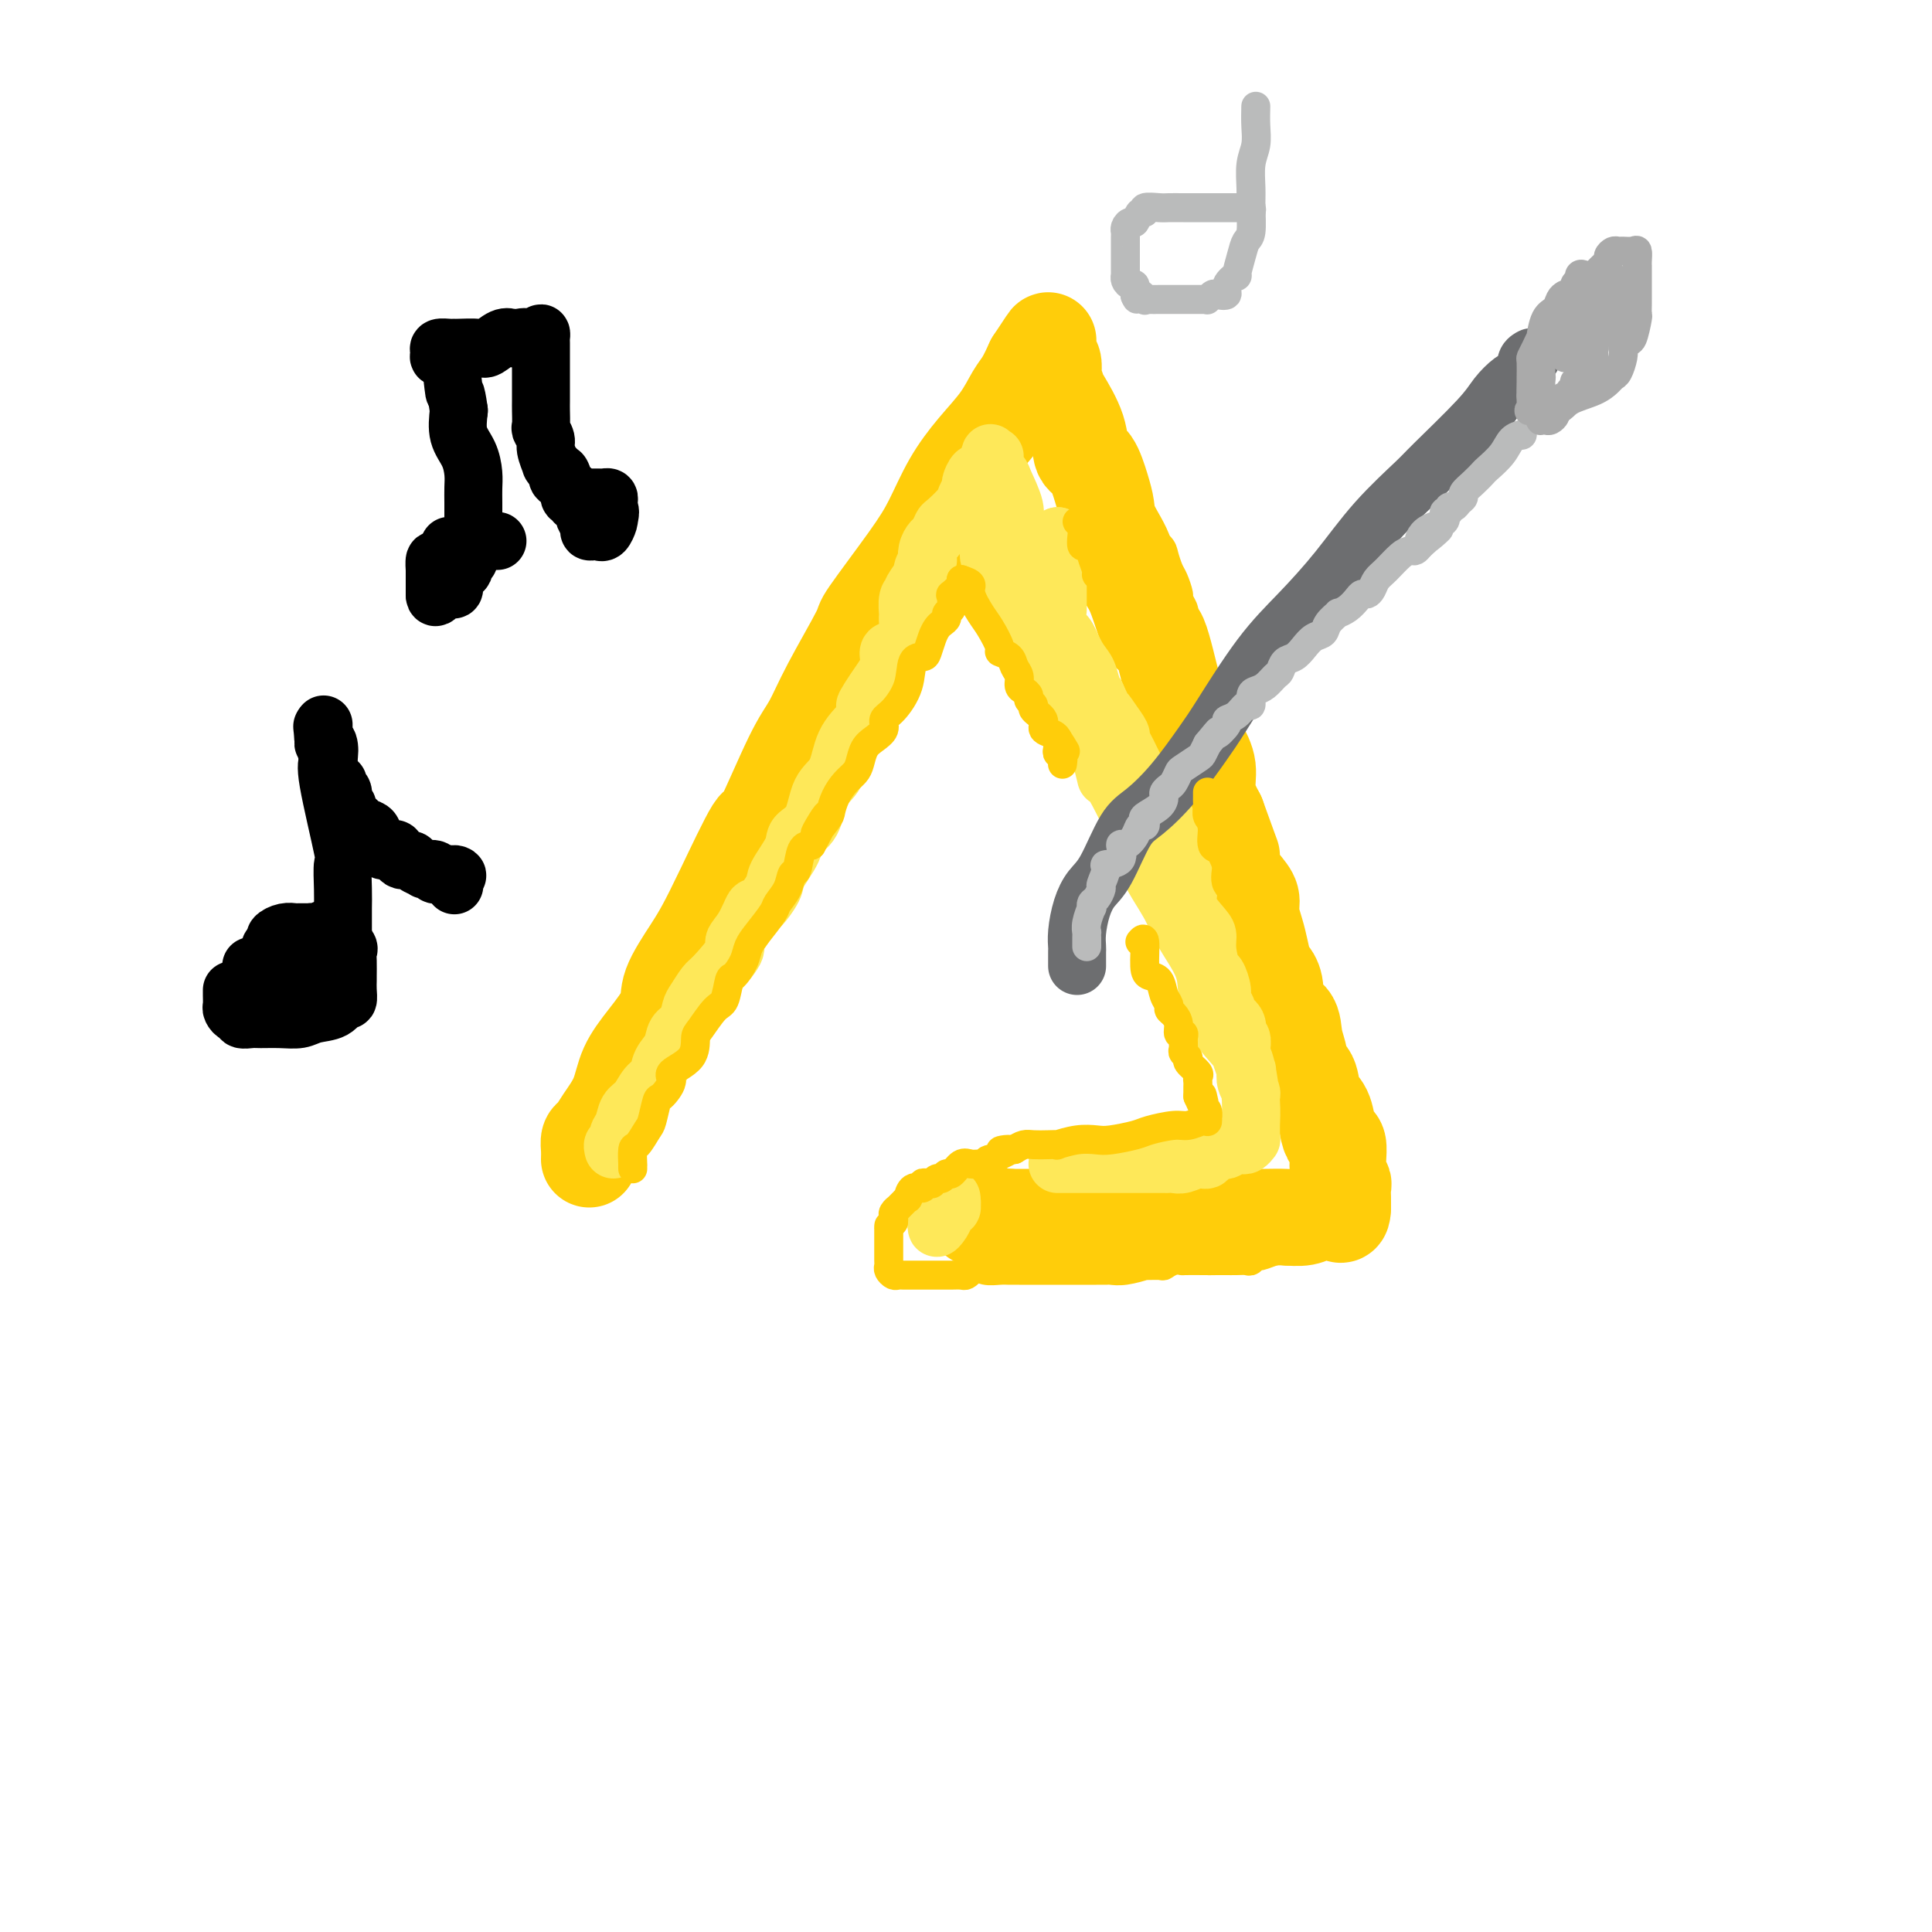 <svg viewBox='0 0 400 400' version='1.1' xmlns='http://www.w3.org/2000/svg' xmlns:xlink='http://www.w3.org/1999/xlink'><g fill='none' stroke='rgb(255,205,10)' stroke-width='20' stroke-linecap='round' stroke-linejoin='round'><path d='M122,240c0.020,-0.633 0.040,-1.266 0,-2c-0.040,-0.734 -0.139,-1.570 0,-2c0.139,-0.430 0.518,-0.455 1,-1c0.482,-0.545 1.069,-1.612 2,-3c0.931,-1.388 2.208,-3.099 3,-5c0.792,-1.901 1.101,-3.992 2,-6c0.899,-2.008 2.390,-3.932 4,-6c1.610,-2.068 3.341,-4.281 4,-6c0.659,-1.719 0.247,-2.944 1,-5c0.753,-2.056 2.670,-4.942 4,-7c1.330,-2.058 2.074,-3.288 3,-5c0.926,-1.712 2.033,-3.904 4,-8c1.967,-4.096 4.795,-10.094 6,-12c1.205,-1.906 0.786,0.280 2,-2c1.214,-2.280 4.059,-9.026 6,-13c1.941,-3.974 2.977,-5.177 4,-7c1.023,-1.823 2.034,-4.266 4,-8c1.966,-3.734 4.888,-8.758 6,-11c1.112,-2.242 0.414,-1.701 2,-4c1.586,-2.299 5.457,-7.440 8,-11c2.543,-3.560 3.759,-5.541 5,-8c1.241,-2.459 2.506,-5.395 4,-8c1.494,-2.605 3.215,-4.878 5,-7c1.785,-2.122 3.633,-4.095 5,-6c1.367,-1.905 2.253,-3.744 3,-5c0.747,-1.256 1.356,-1.930 2,-3c0.644,-1.070 1.322,-2.535 2,-4'/><path d='M214,75c5.438,-8.273 2.032,-2.956 1,-1c-1.032,1.956 0.311,0.549 1,0c0.689,-0.549 0.724,-0.242 1,0c0.276,0.242 0.793,0.418 1,1c0.207,0.582 0.105,1.571 0,2c-0.105,0.429 -0.212,0.297 0,1c0.212,0.703 0.742,2.241 1,3c0.258,0.759 0.244,0.741 1,2c0.756,1.259 2.283,3.796 3,6c0.717,2.204 0.623,4.075 1,5c0.377,0.925 1.223,0.904 2,2c0.777,1.096 1.485,3.308 2,5c0.515,1.692 0.836,2.862 1,4c0.164,1.138 0.169,2.242 1,4c0.831,1.758 2.486,4.170 3,6c0.514,1.830 -0.115,3.078 0,4c0.115,0.922 0.974,1.518 2,4c1.026,2.482 2.217,6.852 3,8c0.783,1.148 1.156,-0.925 2,1c0.844,1.925 2.158,7.847 3,11c0.842,3.153 1.212,3.535 2,5c0.788,1.465 1.995,4.011 3,6c1.005,1.989 1.809,3.420 2,5c0.191,1.580 -0.231,3.309 0,5c0.231,1.691 1.116,3.346 2,5'/><path d='M252,169c4.515,12.541 2.803,7.393 2,6c-0.803,-1.393 -0.695,0.970 0,3c0.695,2.030 1.979,3.728 3,5c1.021,1.272 1.779,2.117 2,3c0.221,0.883 -0.096,1.804 0,3c0.096,1.196 0.605,2.668 1,4c0.395,1.332 0.677,2.525 1,4c0.323,1.475 0.685,3.233 1,4c0.315,0.767 0.581,0.543 1,1c0.419,0.457 0.992,1.596 1,3c0.008,1.404 -0.550,3.072 0,4c0.550,0.928 2.207,1.114 3,2c0.793,0.886 0.722,2.471 1,4c0.278,1.529 0.904,3.002 1,4c0.096,0.998 -0.339,1.520 0,2c0.339,0.480 1.453,0.917 2,2c0.547,1.083 0.529,2.813 1,4c0.471,1.187 1.433,1.830 2,3c0.567,1.170 0.740,2.867 1,4c0.260,1.133 0.606,1.703 1,2c0.394,0.297 0.837,0.322 1,1c0.163,0.678 0.048,2.009 0,3c-0.048,0.991 -0.027,1.640 0,2c0.027,0.360 0.060,0.429 0,1c-0.060,0.571 -0.212,1.644 0,2c0.212,0.356 0.789,-0.006 1,0c0.211,0.006 0.057,0.380 0,1c-0.057,0.620 -0.015,1.486 0,2c0.015,0.514 0.004,0.677 0,1c-0.004,0.323 -0.001,0.807 0,1c0.001,0.193 0.001,0.097 0,0'/><path d='M278,250c-0.051,2.233 -0.677,1.316 -1,1c-0.323,-0.316 -0.341,-0.032 -1,0c-0.659,0.032 -1.958,-0.188 -3,0c-1.042,0.188 -1.829,0.782 -3,1c-1.171,0.218 -2.728,0.058 -4,0c-1.272,-0.058 -2.260,-0.016 -4,0c-1.740,0.016 -4.233,0.004 -6,0c-1.767,-0.004 -2.810,-0.001 -4,0c-1.190,0.001 -2.527,0.000 -4,0c-1.473,-0.000 -3.081,-0.000 -5,0c-1.919,0.000 -4.150,0.000 -5,0c-0.850,-0.000 -0.321,-0.000 -1,0c-0.679,0.000 -2.568,0.000 -4,0c-1.432,-0.000 -2.408,-0.000 -3,0c-0.592,0.000 -0.802,0.000 -1,0c-0.198,-0.000 -0.384,-0.000 -1,0c-0.616,0.000 -1.660,0.000 -3,0c-1.340,-0.000 -2.975,-0.000 -4,0c-1.025,0.000 -1.441,0.000 -2,0c-0.559,-0.000 -1.263,-0.000 -2,0c-0.737,0.000 -1.507,0.000 -2,0c-0.493,-0.000 -0.709,-0.000 -1,0c-0.291,0.000 -0.655,0.000 -1,0c-0.345,-0.000 -0.670,-0.000 -1,0c-0.330,0.000 -0.666,0.000 -1,0c-0.334,-0.000 -0.667,-0.000 -1,0c-0.333,0.000 -0.667,0.000 -1,0c-0.333,0.000 -0.667,0.000 -1,0'/><path d='M208,252c-11.111,0.311 -3.889,0.089 -1,0c2.889,-0.089 1.444,-0.044 0,0'/></g>
<g fill='none' stroke='rgb(254,232,89)' stroke-width='12' stroke-linecap='round' stroke-linejoin='round'><path d='M197,249c0.083,-0.004 0.167,-0.008 0,0c-0.167,0.008 -0.584,0.030 -1,0c-0.416,-0.030 -0.830,-0.110 -1,0c-0.170,0.110 -0.097,0.411 0,1c0.097,0.589 0.218,1.466 0,2c-0.218,0.534 -0.777,0.724 -1,1c-0.223,0.276 -0.112,0.638 0,1'/><path d='M194,254c-0.282,0.651 0.513,-0.221 1,-1c0.487,-0.779 0.666,-1.466 1,-2c0.334,-0.534 0.821,-0.914 1,-1c0.179,-0.086 0.048,0.121 0,0c-0.048,-0.121 -0.013,-0.571 0,-1c0.013,-0.429 0.004,-0.837 0,-1c-0.004,-0.163 -0.002,-0.082 0,0'/><path d='M127,238c-0.120,-0.473 -0.240,-0.946 0,-1c0.240,-0.054 0.841,0.310 1,0c0.159,-0.310 -0.123,-1.294 0,-2c0.123,-0.706 0.653,-1.133 1,-2c0.347,-0.867 0.512,-2.175 1,-3c0.488,-0.825 1.301,-1.168 2,-2c0.699,-0.832 1.286,-2.152 2,-3c0.714,-0.848 1.557,-1.223 2,-2c0.443,-0.777 0.486,-1.955 1,-3c0.514,-1.045 1.499,-1.955 2,-3c0.501,-1.045 0.519,-2.224 1,-3c0.481,-0.776 1.425,-1.149 2,-2c0.575,-0.851 0.783,-2.179 1,-3c0.217,-0.821 0.445,-1.136 1,-2c0.555,-0.864 1.436,-2.277 2,-3c0.564,-0.723 0.810,-0.756 2,-2c1.190,-1.244 3.325,-3.699 4,-5c0.675,-1.301 -0.109,-1.448 0,-2c0.109,-0.552 1.112,-1.510 2,-3c0.888,-1.490 1.660,-3.512 2,-4c0.340,-0.488 0.246,0.557 1,0c0.754,-0.557 2.356,-2.715 3,-4c0.644,-1.285 0.331,-1.695 1,-3c0.669,-1.305 2.319,-3.505 3,-5c0.681,-1.495 0.393,-2.286 1,-3c0.607,-0.714 2.107,-1.352 3,-3c0.893,-1.648 1.177,-4.308 2,-6c0.823,-1.692 2.183,-2.417 3,-4c0.817,-1.583 1.091,-4.024 2,-6c0.909,-1.976 2.455,-3.488 4,-5'/><path d='M179,149c8.261,-14.622 2.913,-6.675 1,-4c-1.913,2.675 -0.389,0.080 1,-2c1.389,-2.080 2.645,-3.645 3,-5c0.355,-1.355 -0.192,-2.501 0,-3c0.192,-0.499 1.124,-0.352 2,-1c0.876,-0.648 1.698,-2.093 2,-3c0.302,-0.907 0.085,-1.276 0,-2c-0.085,-0.724 -0.036,-1.801 0,-2c0.036,-0.199 0.060,0.482 0,0c-0.060,-0.482 -0.204,-2.126 0,-3c0.204,-0.874 0.758,-0.978 1,-1c0.242,-0.022 0.174,0.039 0,0c-0.174,-0.039 -0.453,-0.177 0,-1c0.453,-0.823 1.637,-2.331 2,-3c0.363,-0.669 -0.096,-0.498 0,-1c0.096,-0.502 0.746,-1.677 1,-2c0.254,-0.323 0.110,0.208 0,0c-0.110,-0.208 -0.186,-1.153 0,-2c0.186,-0.847 0.635,-1.596 1,-2c0.365,-0.404 0.647,-0.464 1,-1c0.353,-0.536 0.778,-1.548 1,-2c0.222,-0.452 0.241,-0.343 1,-1c0.759,-0.657 2.259,-2.079 3,-3c0.741,-0.921 0.723,-1.342 1,-2c0.277,-0.658 0.848,-1.552 1,-2c0.152,-0.448 -0.114,-0.449 0,-1c0.114,-0.551 0.608,-1.653 1,-2c0.392,-0.347 0.683,0.060 1,0c0.317,-0.060 0.662,-0.589 1,-1c0.338,-0.411 0.669,-0.706 1,-1'/><path d='M205,96c1.857,-2.644 0.498,-1.254 0,-1c-0.498,0.254 -0.135,-0.627 0,-1c0.135,-0.373 0.043,-0.237 0,0c-0.043,0.237 -0.038,0.574 0,1c0.038,0.426 0.109,0.939 0,1c-0.109,0.061 -0.398,-0.331 0,0c0.398,0.331 1.483,1.386 2,2c0.517,0.614 0.466,0.787 1,2c0.534,1.213 1.651,3.468 2,5c0.349,1.532 -0.072,2.343 0,3c0.072,0.657 0.635,1.162 1,2c0.365,0.838 0.532,2.009 1,3c0.468,0.991 1.239,1.802 2,3c0.761,1.198 1.514,2.784 2,4c0.486,1.216 0.707,2.063 1,3c0.293,0.937 0.659,1.962 1,3c0.341,1.038 0.659,2.087 1,3c0.341,0.913 0.707,1.690 1,2c0.293,0.310 0.512,0.152 1,1c0.488,0.848 1.244,2.702 2,4c0.756,1.298 1.511,2.042 2,3c0.489,0.958 0.711,2.131 1,3c0.289,0.869 0.644,1.435 1,2'/><path d='M227,144c3.829,8.317 2.402,5.110 2,4c-0.402,-1.110 0.221,-0.124 1,1c0.779,1.124 1.714,2.384 2,3c0.286,0.616 -0.078,0.588 0,1c0.078,0.412 0.599,1.266 1,2c0.401,0.734 0.683,1.350 1,2c0.317,0.650 0.670,1.336 1,2c0.330,0.664 0.639,1.308 1,2c0.361,0.692 0.776,1.434 1,2c0.224,0.566 0.258,0.956 1,2c0.742,1.044 2.191,2.743 3,4c0.809,1.257 0.978,2.073 1,3c0.022,0.927 -0.102,1.965 0,3c0.102,1.035 0.430,2.067 1,3c0.570,0.933 1.382,1.769 2,3c0.618,1.231 1.040,2.859 1,4c-0.040,1.141 -0.544,1.795 0,3c0.544,1.205 2.134,2.961 3,4c0.866,1.039 1.007,1.360 1,2c-0.007,0.640 -0.161,1.599 0,3c0.161,1.401 0.636,3.244 1,4c0.364,0.756 0.617,0.425 1,1c0.383,0.575 0.895,2.055 1,3c0.105,0.945 -0.197,1.357 0,2c0.197,0.643 0.894,1.519 1,2c0.106,0.481 -0.378,0.566 0,1c0.378,0.434 1.618,1.216 2,2c0.382,0.784 -0.093,1.571 0,2c0.093,0.429 0.756,0.500 1,1c0.244,0.500 0.070,1.429 0,2c-0.070,0.571 -0.035,0.786 0,1'/><path d='M257,218c2.416,7.695 0.455,2.433 0,1c-0.455,-1.433 0.596,0.964 1,2c0.404,1.036 0.161,0.713 0,1c-0.161,0.287 -0.239,1.185 0,2c0.239,0.815 0.796,1.548 1,2c0.204,0.452 0.055,0.625 0,1c-0.055,0.375 -0.015,0.953 0,2c0.015,1.047 0.004,2.564 0,3c-0.004,0.436 -0.000,-0.207 0,0c0.000,0.207 -0.003,1.265 0,2c0.003,0.735 0.011,1.146 0,1c-0.011,-0.146 -0.040,-0.848 0,-2c0.040,-1.152 0.151,-2.754 0,-5c-0.151,-2.246 -0.562,-5.137 -1,-7c-0.438,-1.863 -0.901,-2.700 -2,-4c-1.099,-1.300 -2.834,-3.065 -4,-5c-1.166,-1.935 -1.763,-4.040 -2,-6c-0.237,-1.960 -0.113,-3.774 -1,-6c-0.887,-2.226 -2.785,-4.864 -4,-7c-1.215,-2.136 -1.748,-3.768 -3,-6c-1.252,-2.232 -3.222,-5.062 -4,-7c-0.778,-1.938 -0.365,-2.982 -1,-5c-0.635,-2.018 -2.317,-5.009 -4,-8'/><path d='M233,167c-4.702,-9.384 -3.957,-5.844 -4,-6c-0.043,-0.156 -0.873,-4.008 -2,-7c-1.127,-2.992 -2.550,-5.126 -4,-7c-1.450,-1.874 -2.929,-3.489 -4,-5c-1.071,-1.511 -1.736,-2.917 -2,-4c-0.264,-1.083 -0.127,-1.842 -1,-3c-0.873,-1.158 -2.757,-2.716 -4,-4c-1.243,-1.284 -1.847,-2.294 -2,-3c-0.153,-0.706 0.145,-1.106 0,-2c-0.145,-0.894 -0.733,-2.280 -1,-3c-0.267,-0.720 -0.214,-0.773 -1,-2c-0.786,-1.227 -2.410,-3.629 -3,-5c-0.590,-1.371 -0.144,-1.713 0,-2c0.144,-0.287 -0.013,-0.520 0,-1c0.013,-0.480 0.196,-1.206 0,-2c-0.196,-0.794 -0.770,-1.655 -1,-2c-0.230,-0.345 -0.115,-0.172 0,0'/><path d='M219,241c-0.056,0.000 -0.112,0.000 0,0c0.112,-0.000 0.390,-0.000 1,0c0.610,0.000 1.550,0.000 3,0c1.450,-0.000 3.408,-0.000 5,0c1.592,0.000 2.818,0.000 4,0c1.182,-0.000 2.319,-0.000 3,0c0.681,0.000 0.905,0.001 2,0c1.095,-0.001 3.059,-0.005 4,0c0.941,0.005 0.858,0.017 1,0c0.142,-0.017 0.509,-0.065 1,0c0.491,0.065 1.105,0.241 2,0c0.895,-0.241 2.070,-0.901 3,-1c0.930,-0.099 1.615,0.362 2,0c0.385,-0.362 0.470,-1.547 1,-2c0.530,-0.453 1.504,-0.173 2,0c0.496,0.173 0.515,0.239 1,0c0.485,-0.239 1.437,-0.782 2,-1c0.563,-0.218 0.739,-0.110 1,0c0.261,0.110 0.609,0.222 1,0c0.391,-0.222 0.826,-0.778 1,-1c0.174,-0.222 0.087,-0.111 0,0'/><path d='M219,126c0.000,0.218 0.000,0.435 0,0c0.000,-0.435 -0.000,-1.524 0,-2c0.000,-0.476 0.000,-0.341 0,-1c-0.000,-0.659 0.000,-2.113 0,-3c0.000,-0.887 -0.000,-1.208 0,-2c0.000,-0.792 -0.000,-2.055 0,-3c0.000,-0.945 0.000,-1.573 0,-2c0.000,-0.427 0.000,-0.653 0,-1c-0.000,-0.347 -0.000,-0.813 0,-1c0.000,-0.187 0.000,-0.093 0,0'/><path d='M219,111c0.000,0.000 0.100,0.100 0.1,0.1'/></g>
<g fill='none' stroke='rgb(109,110,112)' stroke-width='12' stroke-linecap='round' stroke-linejoin='round'><path d='M223,200c0.001,-0.211 0.003,-0.422 0,-1c-0.003,-0.578 -0.009,-1.523 0,-2c0.009,-0.477 0.035,-0.486 0,-1c-0.035,-0.514 -0.130,-1.534 0,-3c0.130,-1.466 0.487,-3.377 1,-5c0.513,-1.623 1.184,-2.958 2,-4c0.816,-1.042 1.776,-1.791 3,-4c1.224,-2.209 2.711,-5.879 4,-8c1.289,-2.121 2.380,-2.694 4,-4c1.620,-1.306 3.771,-3.347 6,-6c2.229,-2.653 4.537,-5.920 6,-8c1.463,-2.080 2.081,-2.972 4,-6c1.919,-3.028 5.137,-8.191 8,-12c2.863,-3.809 5.369,-6.264 8,-9c2.631,-2.736 5.387,-5.754 8,-9c2.613,-3.246 5.083,-6.721 8,-10c2.917,-3.279 6.280,-6.364 8,-8c1.720,-1.636 1.798,-1.825 4,-4c2.202,-2.175 6.527,-6.336 9,-9c2.473,-2.664 3.092,-3.831 4,-5c0.908,-1.169 2.103,-2.341 3,-3c0.897,-0.659 1.494,-0.804 2,-1c0.506,-0.196 0.919,-0.444 1,-1c0.081,-0.556 -0.171,-1.419 0,-2c0.171,-0.581 0.763,-0.880 1,-1c0.237,-0.120 0.118,-0.060 0,0'/></g>
<g fill='none' stroke='rgb(186,187,187)' stroke-width='6' stroke-linecap='round' stroke-linejoin='round'><path d='M225,196c-0.001,-0.342 -0.001,-0.685 0,-1c0.001,-0.315 0.004,-0.604 0,-1c-0.004,-0.396 -0.015,-0.900 0,-1c0.015,-0.100 0.056,0.205 0,0c-0.056,-0.205 -0.208,-0.918 0,-2c0.208,-1.082 0.778,-2.532 1,-3c0.222,-0.468 0.097,0.045 0,0c-0.097,-0.045 -0.165,-0.649 0,-1c0.165,-0.351 0.563,-0.448 1,-1c0.437,-0.552 0.913,-1.560 1,-2c0.087,-0.440 -0.216,-0.312 0,-1c0.216,-0.688 0.949,-2.193 1,-3c0.051,-0.807 -0.582,-0.915 0,-1c0.582,-0.085 2.379,-0.146 3,-1c0.621,-0.854 0.065,-2.501 0,-3c-0.065,-0.499 0.362,0.150 1,0c0.638,-0.150 1.489,-1.100 2,-2c0.511,-0.900 0.683,-1.749 1,-2c0.317,-0.251 0.779,0.098 1,0c0.221,-0.098 0.202,-0.642 0,-1c-0.202,-0.358 -0.587,-0.530 0,-1c0.587,-0.470 2.146,-1.238 3,-2c0.854,-0.762 1.003,-1.518 1,-2c-0.003,-0.482 -0.157,-0.691 0,-1c0.157,-0.309 0.627,-0.717 1,-1c0.373,-0.283 0.649,-0.442 1,-1c0.351,-0.558 0.776,-1.514 1,-2c0.224,-0.486 0.246,-0.501 1,-1c0.754,-0.499 2.242,-1.480 3,-2c0.758,-0.520 0.788,-0.577 1,-1c0.212,-0.423 0.606,-1.211 1,-2'/><path d='M250,154c3.574,-4.368 2.008,-2.289 2,-2c-0.008,0.289 1.543,-1.213 2,-2c0.457,-0.787 -0.179,-0.859 0,-1c0.179,-0.141 1.175,-0.353 2,-1c0.825,-0.647 1.481,-1.730 2,-2c0.519,-0.270 0.902,0.275 1,0c0.098,-0.275 -0.090,-1.368 0,-2c0.090,-0.632 0.457,-0.803 1,-1c0.543,-0.197 1.262,-0.419 2,-1c0.738,-0.581 1.496,-1.520 2,-2c0.504,-0.480 0.753,-0.500 1,-1c0.247,-0.500 0.490,-1.481 1,-2c0.510,-0.519 1.287,-0.575 2,-1c0.713,-0.425 1.362,-1.218 2,-2c0.638,-0.782 1.266,-1.554 2,-2c0.734,-0.446 1.576,-0.566 2,-1c0.424,-0.434 0.432,-1.180 1,-2c0.568,-0.820 1.696,-1.712 2,-2c0.304,-0.288 -0.217,0.029 0,0c0.217,-0.029 1.172,-0.402 2,-1c0.828,-0.598 1.531,-1.420 2,-2c0.469,-0.580 0.705,-0.917 1,-1c0.295,-0.083 0.649,0.087 1,0c0.351,-0.087 0.700,-0.430 1,-1c0.300,-0.570 0.553,-1.367 1,-2c0.447,-0.633 1.089,-1.100 2,-2c0.911,-0.900 2.089,-2.231 3,-3c0.911,-0.769 1.553,-0.976 2,-1c0.447,-0.024 0.699,0.136 1,0c0.301,-0.136 0.650,-0.568 1,-1'/><path d='M294,113c7.100,-6.471 2.849,-2.150 1,-1c-1.849,1.150 -1.295,-0.873 0,-2c1.295,-1.127 3.331,-1.359 4,-2c0.669,-0.641 -0.028,-1.691 0,-2c0.028,-0.309 0.782,0.124 1,0c0.218,-0.124 -0.101,-0.806 0,-1c0.101,-0.194 0.621,0.100 1,0c0.379,-0.100 0.617,-0.594 1,-1c0.383,-0.406 0.913,-0.723 1,-1c0.087,-0.277 -0.268,-0.514 0,-1c0.268,-0.486 1.160,-1.223 2,-2c0.840,-0.777 1.630,-1.595 2,-2c0.370,-0.405 0.320,-0.396 1,-1c0.680,-0.604 2.089,-1.822 3,-3c0.911,-1.178 1.322,-2.317 2,-3c0.678,-0.683 1.622,-0.909 2,-1c0.378,-0.091 0.189,-0.045 0,0'/><path d='M315,90c0.000,0.000 0.100,0.100 0.1,0.1'/></g>
<g fill='none' stroke='rgb(170,170,170)' stroke-width='6' stroke-linecap='round' stroke-linejoin='round'><path d='M324,61c-0.362,0.223 -0.723,0.447 -1,1c-0.277,0.553 -0.469,1.436 -1,2c-0.531,0.564 -1.400,0.810 -2,2c-0.600,1.190 -0.931,3.325 -1,4c-0.069,0.675 0.125,-0.109 0,0c-0.125,0.109 -0.569,1.112 -1,2c-0.431,0.888 -0.848,1.663 -1,2c-0.152,0.337 -0.040,0.238 0,1c0.040,0.762 0.006,2.386 0,3c-0.006,0.614 0.015,0.219 0,1c-0.015,0.781 -0.068,2.739 0,4c0.068,1.261 0.255,1.824 0,2c-0.255,0.176 -0.951,-0.036 0,0c0.951,0.036 3.550,0.322 5,0c1.450,-0.322 1.750,-1.250 3,-2c1.250,-0.750 3.449,-1.321 5,-2c1.551,-0.679 2.454,-1.467 3,-2c0.546,-0.533 0.734,-0.813 1,-1c0.266,-0.187 0.610,-0.281 1,-1c0.390,-0.719 0.826,-2.063 1,-3c0.174,-0.937 0.087,-1.469 0,-2'/><path d='M336,72c1.321,-1.612 1.622,-1.142 2,-2c0.378,-0.858 0.833,-3.045 1,-4c0.167,-0.955 0.045,-0.679 0,-1c-0.045,-0.321 -0.012,-1.238 0,-2c0.012,-0.762 0.003,-1.370 0,-2c-0.003,-0.630 -0.001,-1.281 0,-2c0.001,-0.719 0.001,-1.507 0,-2c-0.001,-0.493 -0.002,-0.692 0,-1c0.002,-0.308 0.008,-0.723 0,-1c-0.008,-0.277 -0.030,-0.414 0,-1c0.030,-0.586 0.110,-1.622 0,-2c-0.110,-0.378 -0.412,-0.098 -1,0c-0.588,0.098 -1.463,0.015 -2,0c-0.537,-0.015 -0.735,0.037 -1,0c-0.265,-0.037 -0.596,-0.165 -1,0c-0.404,0.165 -0.883,0.622 -1,1c-0.117,0.378 0.126,0.677 0,1c-0.126,0.323 -0.620,0.672 -1,1c-0.380,0.328 -0.645,0.636 -1,1c-0.355,0.364 -0.798,0.784 -1,1c-0.202,0.216 -0.162,0.229 0,1c0.162,0.771 0.445,2.299 0,3c-0.445,0.701 -1.620,0.573 -2,1c-0.380,0.427 0.034,1.408 0,2c-0.034,0.592 -0.517,0.796 -1,1'/><path d='M327,65c-0.928,2.202 -0.248,1.706 0,2c0.248,0.294 0.065,1.376 0,2c-0.065,0.624 -0.013,0.788 0,1c0.013,0.212 -0.011,0.472 0,1c0.011,0.528 0.059,1.323 0,2c-0.059,0.677 -0.226,1.237 1,0c1.226,-1.237 3.846,-4.271 5,-6c1.154,-1.729 0.843,-2.153 1,-3c0.157,-0.847 0.781,-2.116 1,-3c0.219,-0.884 0.031,-1.383 0,-2c-0.031,-0.617 0.095,-1.351 0,-1c-0.095,0.351 -0.410,1.787 -1,3c-0.590,1.213 -1.454,2.204 -2,3c-0.546,0.796 -0.773,1.398 -1,2'/><path d='M331,66c-0.675,1.957 -0.362,2.850 -1,4c-0.638,1.150 -2.227,2.557 -3,3c-0.773,0.443 -0.729,-0.077 -1,0c-0.271,0.077 -0.857,0.751 -1,1c-0.143,0.249 0.158,0.072 0,0c-0.158,-0.072 -0.776,-0.040 -1,0c-0.224,0.040 -0.056,0.087 0,0c0.056,-0.087 -0.000,-0.307 0,-1c0.000,-0.693 0.057,-1.858 0,-3c-0.057,-1.142 -0.226,-2.260 0,-3c0.226,-0.740 0.849,-1.101 1,-2c0.151,-0.899 -0.170,-2.335 0,-3c0.170,-0.665 0.832,-0.558 1,-1c0.168,-0.442 -0.160,-1.433 0,-2c0.160,-0.567 0.806,-0.709 1,-1c0.194,-0.291 -0.063,-0.732 0,-1c0.063,-0.268 0.447,-0.362 1,0c0.553,0.362 1.277,1.181 2,2'/><path d='M330,59c0.619,0.285 0.166,0.999 0,2c-0.166,1.001 -0.044,2.289 0,3c0.044,0.711 0.012,0.844 0,2c-0.012,1.156 -0.003,3.334 0,4c0.003,0.666 0.000,-0.179 0,0c-0.000,0.179 0.002,1.384 0,2c-0.002,0.616 -0.007,0.644 0,1c0.007,0.356 0.027,1.042 0,1c-0.027,-0.042 -0.102,-0.811 0,0c0.102,0.811 0.382,3.201 0,4c-0.382,0.799 -1.427,0.007 -2,0c-0.573,-0.007 -0.675,0.773 -1,1c-0.325,0.227 -0.875,-0.097 -1,0c-0.125,0.097 0.174,0.616 0,1c-0.174,0.384 -0.821,0.631 -1,1c-0.179,0.369 0.111,0.858 0,1c-0.111,0.142 -0.621,-0.063 -1,0c-0.379,0.063 -0.626,0.395 -1,1c-0.374,0.605 -0.874,1.482 -1,2c-0.126,0.518 0.124,0.675 0,1c-0.124,0.325 -0.622,0.816 -1,1c-0.378,0.184 -0.638,0.060 -1,0c-0.362,-0.060 -0.828,-0.054 -1,0c-0.172,0.054 -0.049,0.158 0,0c0.049,-0.158 0.025,-0.579 0,-1'/><path d='M319,86c-1.702,0.596 -0.456,-1.913 0,-3c0.456,-1.087 0.122,-0.753 0,-1c-0.122,-0.247 -0.033,-1.074 0,-2c0.033,-0.926 0.008,-1.951 0,-3c-0.008,-1.049 -0.000,-2.123 0,-3c0.000,-0.877 -0.007,-1.557 0,-2c0.007,-0.443 0.028,-0.649 0,-1c-0.028,-0.351 -0.105,-0.847 0,-1c0.105,-0.153 0.392,0.037 1,-1c0.608,-1.037 1.536,-3.301 2,-4c0.464,-0.699 0.464,0.166 1,0c0.536,-0.166 1.608,-1.364 2,-2c0.392,-0.636 0.106,-0.710 0,-1c-0.106,-0.290 -0.030,-0.797 0,-1c0.030,-0.203 0.015,-0.101 0,0'/><path d='M325,61c0.000,0.022 0.000,0.045 0,0c0.000,-0.045 0.000,-0.156 0,0c0.000,0.156 0.000,0.581 0,1c0.000,0.419 0.000,0.834 0,1c0.000,0.166 0.000,0.083 0,0'/><path d='M319,78c0.000,0.000 0.100,0.100 0.1,0.1'/><path d='M317,82c0.000,0.000 0.100,0.100 0.1,0.1'/></g>
<g fill='none' stroke='rgb(0,0,0)' stroke-width='12' stroke-linecap='round' stroke-linejoin='round'><path d='M103,112c-0.076,-0.000 -0.152,-0.001 -1,0c-0.848,0.001 -2.469,0.003 -3,0c-0.531,-0.003 0.026,-0.010 0,0c-0.026,0.010 -0.636,0.039 -1,0c-0.364,-0.039 -0.482,-0.146 -1,0c-0.518,0.146 -1.435,0.545 -2,1c-0.565,0.455 -0.778,0.967 -1,1c-0.222,0.033 -0.452,-0.412 -1,0c-0.548,0.412 -1.415,1.683 -2,2c-0.585,0.317 -0.889,-0.318 -1,0c-0.111,0.318 -0.030,1.591 0,2c0.030,0.409 0.008,-0.045 0,0c-0.008,0.045 -0.002,0.590 0,1c0.002,0.410 0.001,0.684 0,1c-0.001,0.316 -0.000,0.672 0,1c0.000,0.328 0.000,0.627 0,1c-0.000,0.373 -0.000,0.821 0,1c0.000,0.179 0.000,0.090 0,0'/><path d='M90,123c-0.033,1.148 0.384,0.519 1,0c0.616,-0.519 1.432,-0.927 2,-1c0.568,-0.073 0.888,0.188 1,0c0.112,-0.188 0.015,-0.825 0,-1c-0.015,-0.175 0.053,0.113 0,0c-0.053,-0.113 -0.225,-0.626 0,-1c0.225,-0.374 0.849,-0.607 1,-1c0.151,-0.393 -0.170,-0.945 0,-1c0.170,-0.055 0.830,0.388 1,0c0.170,-0.388 -0.152,-1.606 0,-2c0.152,-0.394 0.776,0.036 1,0c0.224,-0.036 0.046,-0.539 0,-1c-0.046,-0.461 0.040,-0.881 0,-1c-0.040,-0.119 -0.207,0.064 0,0c0.207,-0.064 0.788,-0.376 1,-1c0.212,-0.624 0.057,-1.560 0,-2c-0.057,-0.440 -0.015,-0.385 0,-1c0.015,-0.615 0.002,-1.900 0,-3c-0.002,-1.100 0.006,-2.015 0,-3c-0.006,-0.985 -0.026,-2.040 0,-3c0.026,-0.960 0.100,-1.824 0,-3c-0.100,-1.176 -0.373,-2.663 -1,-4c-0.627,-1.337 -1.608,-2.525 -2,-4c-0.392,-1.475 -0.196,-3.238 0,-5'/><path d='M95,85c-0.663,-4.887 -0.820,-3.103 -1,-4c-0.180,-0.897 -0.381,-4.475 -1,-6c-0.619,-1.525 -1.654,-0.997 -2,-1c-0.346,-0.003 -0.002,-0.537 0,-1c0.002,-0.463 -0.340,-0.857 0,-1c0.340,-0.143 1.360,-0.036 2,0c0.640,0.036 0.899,0.002 1,0c0.101,-0.002 0.044,0.028 1,0c0.956,-0.028 2.925,-0.112 4,0c1.075,0.112 1.257,0.422 2,0c0.743,-0.422 2.046,-1.575 3,-2c0.954,-0.425 1.558,-0.121 2,0c0.442,0.121 0.721,0.061 1,0'/><path d='M107,70c2.669,-0.459 1.342,-0.105 1,0c-0.342,0.105 0.301,-0.039 1,0c0.699,0.039 1.455,0.262 2,0c0.545,-0.262 0.878,-1.008 1,-1c0.122,0.008 0.033,0.772 0,1c-0.033,0.228 -0.009,-0.079 0,0c0.009,0.079 0.002,0.544 0,1c-0.002,0.456 -0.001,0.903 0,2c0.001,1.097 0.000,2.845 0,4c-0.000,1.155 0.000,1.718 0,2c-0.000,0.282 -0.001,0.284 0,1c0.001,0.716 0.004,2.146 0,3c-0.004,0.854 -0.016,1.133 0,2c0.016,0.867 0.061,2.321 0,3c-0.061,0.679 -0.227,0.584 0,1c0.227,0.416 0.848,1.344 1,2c0.152,0.656 -0.165,1.042 0,2c0.165,0.958 0.814,2.489 1,3c0.186,0.511 -0.090,0.003 0,0c0.090,-0.003 0.545,0.498 1,1'/><path d='M115,97c0.646,3.831 0.760,1.409 1,1c0.240,-0.409 0.604,1.196 1,2c0.396,0.804 0.822,0.807 1,1c0.178,0.193 0.108,0.578 0,1c-0.108,0.422 -0.253,0.883 0,1c0.253,0.117 0.905,-0.109 1,0c0.095,0.109 -0.368,0.553 0,1c0.368,0.447 1.567,0.897 2,1c0.433,0.103 0.101,-0.140 0,0c-0.101,0.140 0.028,0.665 0,1c-0.028,0.335 -0.215,0.482 0,1c0.215,0.518 0.831,1.409 1,2c0.169,0.591 -0.109,0.884 0,1c0.109,0.116 0.604,0.056 1,0c0.396,-0.056 0.694,-0.108 1,0c0.306,0.108 0.621,0.375 1,0c0.379,-0.375 0.823,-1.393 1,-2c0.177,-0.607 0.089,-0.804 0,-1'/><path d='M126,107c0.618,-0.774 0.162,-1.710 0,-2c-0.162,-0.290 -0.031,0.066 0,0c0.031,-0.066 -0.038,-0.554 0,-1c0.038,-0.446 0.181,-0.852 0,-1c-0.181,-0.148 -0.688,-0.040 -1,0c-0.312,0.040 -0.430,0.011 -1,0c-0.570,-0.011 -1.591,-0.003 -2,0c-0.409,0.003 -0.204,0.002 0,0'/><path d='M93,113c0.000,0.417 0.000,0.833 0,1c0.000,0.167 0.000,0.083 0,0'/><path d='M48,205c-0.006,0.218 -0.011,0.436 0,1c0.011,0.564 0.040,1.476 0,2c-0.040,0.524 -0.148,0.662 0,1c0.148,0.338 0.552,0.875 1,1c0.448,0.125 0.941,-0.163 1,0c0.059,0.163 -0.315,0.777 0,1c0.315,0.223 1.318,0.057 2,0c0.682,-0.057 1.044,-0.003 2,0c0.956,0.003 2.508,-0.046 4,0c1.492,0.046 2.925,0.186 4,0c1.075,-0.186 1.791,-0.696 3,-1c1.209,-0.304 2.913,-0.400 4,-1c1.087,-0.600 1.559,-1.703 2,-2c0.441,-0.297 0.850,0.212 1,0c0.150,-0.212 0.040,-1.146 0,-2c-0.040,-0.854 -0.009,-1.628 0,-2c0.009,-0.372 -0.004,-0.341 0,-1c0.004,-0.659 0.026,-2.008 0,-3c-0.026,-0.992 -0.100,-1.627 0,-2c0.100,-0.373 0.373,-0.485 0,-1c-0.373,-0.515 -1.392,-1.433 -2,-2c-0.608,-0.567 -0.804,-0.784 -1,-1'/><path d='M69,193c-1.096,-1.547 -2.335,-0.415 -3,0c-0.665,0.415 -0.755,0.111 -1,0c-0.245,-0.111 -0.646,-0.031 -1,0c-0.354,0.031 -0.663,0.011 -1,0c-0.337,-0.011 -0.702,-0.014 -1,0c-0.298,0.014 -0.529,0.046 -1,0c-0.471,-0.046 -1.183,-0.170 -2,0c-0.817,0.170 -1.739,0.634 -2,1c-0.261,0.366 0.140,0.634 0,1c-0.140,0.366 -0.822,0.828 -1,1c-0.178,0.172 0.149,0.053 0,1c-0.149,0.947 -0.772,2.961 -1,4c-0.228,1.039 -0.061,1.105 0,1c0.061,-0.105 0.016,-0.379 0,0c-0.016,0.379 -0.005,1.411 0,2c0.005,0.589 0.002,0.736 0,1c-0.002,0.264 -0.005,0.645 0,1c0.005,0.355 0.017,0.684 0,1c-0.017,0.316 -0.064,0.621 0,1c0.064,0.379 0.240,0.834 1,1c0.760,0.166 2.104,0.044 3,0c0.896,-0.044 1.343,-0.010 2,0c0.657,0.010 1.524,-0.005 2,0c0.476,0.005 0.561,0.029 1,0c0.439,-0.029 1.231,-0.111 2,0c0.769,0.111 1.515,0.414 2,0c0.485,-0.414 0.710,-1.547 1,-2c0.290,-0.453 0.645,-0.227 1,0'/><path d='M70,207c2.260,-0.425 0.409,-1.488 0,-2c-0.409,-0.512 0.622,-0.474 1,-1c0.378,-0.526 0.101,-1.615 0,-2c-0.101,-0.385 -0.027,-0.066 0,-1c0.027,-0.934 0.007,-3.120 0,-4c-0.007,-0.880 -0.002,-0.452 0,-1c0.002,-0.548 -0.000,-2.071 0,-3c0.000,-0.929 0.003,-1.263 0,-2c-0.003,-0.737 -0.012,-1.878 0,-3c0.012,-1.122 0.045,-2.225 0,-4c-0.045,-1.775 -0.169,-4.223 0,-5c0.169,-0.777 0.630,0.118 0,-3c-0.630,-3.118 -2.351,-10.250 -3,-14c-0.649,-3.750 -0.226,-4.117 0,-5c0.226,-0.883 0.257,-2.280 0,-3c-0.257,-0.720 -0.801,-0.762 -1,-1c-0.199,-0.238 -0.053,-0.672 0,-1c0.053,-0.328 0.014,-0.550 0,-1c-0.014,-0.450 -0.004,-1.129 0,-1c0.004,0.129 0.002,1.064 0,2'/><path d='M67,152c-0.601,-3.510 -0.104,-0.287 0,1c0.104,1.287 -0.183,0.636 0,1c0.183,0.364 0.838,1.743 1,3c0.162,1.257 -0.168,2.393 0,3c0.168,0.607 0.834,0.686 1,1c0.166,0.314 -0.167,0.862 0,1c0.167,0.138 0.834,-0.133 1,0c0.166,0.133 -0.168,0.669 0,1c0.168,0.331 0.838,0.456 1,1c0.162,0.544 -0.184,1.508 0,2c0.184,0.492 0.898,0.511 1,1c0.102,0.489 -0.408,1.449 0,2c0.408,0.551 1.734,0.693 2,1c0.266,0.307 -0.529,0.780 0,1c0.529,0.220 2.383,0.189 3,1c0.617,0.811 -0.003,2.464 0,3c0.003,0.536 0.630,-0.045 1,0c0.370,0.045 0.485,0.715 1,1c0.515,0.285 1.432,0.184 2,0c0.568,-0.184 0.787,-0.452 1,0c0.213,0.452 0.419,1.624 1,2c0.581,0.376 1.536,-0.044 2,0c0.464,0.044 0.435,0.551 1,1c0.565,0.449 1.723,0.838 2,1c0.277,0.162 -0.326,0.096 0,0c0.326,-0.096 1.582,-0.222 2,0c0.418,0.222 -0.003,0.790 0,1c0.003,0.210 0.429,0.060 1,0c0.571,-0.060 1.285,-0.030 2,0'/><path d='M93,181c2.702,0.810 1.458,-0.167 1,0c-0.458,0.167 -0.131,1.476 0,2c0.131,0.524 0.065,0.262 0,0'/><path d='M66,196c0.357,0.409 0.713,0.817 0,1c-0.713,0.183 -2.496,0.140 -3,0c-0.504,-0.140 0.271,-0.377 0,0c-0.271,0.377 -1.589,1.369 -3,2c-1.411,0.631 -2.914,0.901 -4,1c-1.086,0.099 -1.754,0.027 -2,0c-0.246,-0.027 -0.070,-0.008 0,0c0.070,0.008 0.035,0.004 0,0'/><path d='M53,200c-0.417,0.000 -0.833,0.000 -1,0c-0.167,0.000 -0.083,0.000 0,0'/></g>
<g fill='none' stroke='rgb(255,205,10)' stroke-width='6' stroke-linecap='round' stroke-linejoin='round'><path d='M199,120c0.894,0.301 1.789,0.603 2,1c0.211,0.397 -0.261,0.890 0,2c0.261,1.110 1.254,2.835 2,4c0.746,1.165 1.246,1.768 2,3c0.754,1.232 1.761,3.092 2,4c0.239,0.908 -0.291,0.863 0,1c0.291,0.137 1.401,0.456 2,1c0.599,0.544 0.686,1.311 1,2c0.314,0.689 0.853,1.298 1,2c0.147,0.702 -0.100,1.498 0,2c0.100,0.502 0.546,0.711 1,1c0.454,0.289 0.914,0.658 1,1c0.086,0.342 -0.203,0.659 0,1c0.203,0.341 0.898,0.707 1,1c0.102,0.293 -0.390,0.512 0,1c0.390,0.488 1.661,1.244 2,2c0.339,0.756 -0.255,1.511 0,2c0.255,0.489 1.359,0.711 2,1c0.641,0.289 0.821,0.644 1,1'/><path d='M219,153c3.095,5.056 0.833,1.195 0,0c-0.833,-1.195 -0.237,0.276 0,1c0.237,0.724 0.116,0.702 0,1c-0.116,0.298 -0.227,0.915 0,1c0.227,0.085 0.792,-0.362 1,0c0.208,0.362 0.059,1.532 0,2c-0.059,0.468 -0.030,0.234 0,0'/><path d='M236,195c0.438,-0.508 0.877,-1.016 1,0c0.123,1.016 -0.068,3.557 0,5c0.068,1.443 0.396,1.787 1,2c0.604,0.213 1.485,0.294 2,1c0.515,0.706 0.664,2.037 1,3c0.336,0.963 0.860,1.558 1,2c0.140,0.442 -0.102,0.731 0,1c0.102,0.269 0.549,0.519 1,1c0.451,0.481 0.906,1.193 1,2c0.094,0.807 -0.172,1.708 0,2c0.172,0.292 0.782,-0.024 1,0c0.218,0.024 0.042,0.386 0,1c-0.042,0.614 0.049,1.478 0,2c-0.049,0.522 -0.237,0.703 0,1c0.237,0.297 0.901,0.709 1,1c0.099,0.291 -0.366,0.459 0,1c0.366,0.541 1.562,1.454 2,2c0.438,0.546 0.117,0.724 0,1c-0.117,0.276 -0.031,0.651 0,1c0.031,0.349 0.008,0.671 0,1c-0.008,0.329 -0.002,0.665 0,1c0.002,0.335 0.001,0.667 0,1'/><path d='M248,227c2.084,4.886 1.294,1.101 1,0c-0.294,-1.101 -0.093,0.483 0,1c0.093,0.517 0.078,-0.033 0,0c-0.078,0.033 -0.218,0.649 0,1c0.218,0.351 0.795,0.438 1,1c0.205,0.562 0.038,1.600 0,2c-0.038,0.400 0.054,0.163 0,0c-0.054,-0.163 -0.252,-0.251 -1,0c-0.748,0.251 -2.045,0.842 -3,1c-0.955,0.158 -1.567,-0.115 -3,0c-1.433,0.115 -3.687,0.618 -5,1c-1.313,0.382 -1.684,0.642 -3,1c-1.316,0.358 -3.577,0.814 -5,1c-1.423,0.186 -2.008,0.102 -3,0c-0.992,-0.102 -2.391,-0.223 -4,0c-1.609,0.223 -3.428,0.791 -4,1c-0.572,0.209 0.104,0.059 0,0c-0.104,-0.059 -0.987,-0.026 -2,0c-1.013,0.026 -2.157,0.045 -3,0c-0.843,-0.045 -1.384,-0.156 -2,0c-0.616,0.156 -1.308,0.578 -2,1'/><path d='M210,238c-5.549,0.648 -1.422,-0.233 -1,0c0.422,0.233 -2.859,1.580 -4,2c-1.141,0.420 -0.140,-0.086 0,0c0.140,0.086 -0.582,0.763 -1,1c-0.418,0.237 -0.532,0.034 -1,0c-0.468,-0.034 -1.291,0.100 -2,0c-0.709,-0.100 -1.303,-0.434 -2,0c-0.697,0.434 -1.497,1.637 -2,2c-0.503,0.363 -0.708,-0.113 -1,0c-0.292,0.113 -0.669,0.815 -1,1c-0.331,0.185 -0.615,-0.148 -1,0c-0.385,0.148 -0.872,0.776 -1,1c-0.128,0.224 0.103,0.044 0,0c-0.103,-0.044 -0.539,0.049 -1,0c-0.461,-0.049 -0.946,-0.238 -1,0c-0.054,0.238 0.323,0.904 0,1c-0.323,0.096 -1.344,-0.377 -2,0c-0.656,0.377 -0.945,1.603 -1,2c-0.055,0.397 0.125,-0.034 0,0c-0.125,0.034 -0.555,0.534 -1,1c-0.445,0.466 -0.904,0.898 -1,1c-0.096,0.102 0.170,-0.127 0,0c-0.170,0.127 -0.777,0.611 -1,1c-0.223,0.389 -0.064,0.683 0,1c0.064,0.317 0.032,0.659 0,1'/><path d='M185,253c-1.155,1.493 -1.041,1.226 -1,1c0.041,-0.226 0.011,-0.410 0,0c-0.011,0.410 -0.003,1.416 0,2c0.003,0.584 0.001,0.748 0,1c-0.001,0.252 -0.000,0.592 0,1c0.000,0.408 0.000,0.883 0,1c-0.000,0.117 -0.001,-0.124 0,0c0.001,0.124 0.003,0.611 0,1c-0.003,0.389 -0.012,0.679 0,1c0.012,0.321 0.046,0.675 0,1c-0.046,0.325 -0.170,0.623 0,1c0.170,0.377 0.634,0.833 1,1c0.366,0.167 0.632,0.045 1,0c0.368,-0.045 0.837,-0.012 1,0c0.163,0.012 0.019,0.003 1,0c0.981,-0.003 3.088,-0.001 4,0c0.912,0.001 0.629,0.000 1,0c0.371,-0.000 1.394,0.001 2,0c0.606,-0.001 0.793,-0.003 1,0c0.207,0.003 0.434,0.012 1,0c0.566,-0.012 1.471,-0.044 2,0c0.529,0.044 0.681,0.166 1,0c0.319,-0.166 0.805,-0.619 1,-1c0.195,-0.381 0.097,-0.691 0,-1'/><path d='M201,262c2.444,-0.493 1.055,-0.724 1,-1c-0.055,-0.276 1.224,-0.597 2,-1c0.776,-0.403 1.049,-0.889 1,-1c-0.049,-0.111 -0.419,0.153 0,0c0.419,-0.153 1.629,-0.723 2,-1c0.371,-0.277 -0.097,-0.259 0,-1c0.097,-0.741 0.758,-2.240 1,-3c0.242,-0.760 0.065,-0.781 0,-1c-0.065,-0.219 -0.017,-0.635 0,-1c0.017,-0.365 0.005,-0.679 0,-1c-0.005,-0.321 -0.002,-0.651 0,-1c0.002,-0.349 0.004,-0.719 0,-1c-0.004,-0.281 -0.012,-0.474 0,-1c0.012,-0.526 0.045,-1.384 0,-2c-0.045,-0.616 -0.170,-0.988 0,-1c0.170,-0.012 0.633,0.337 0,0c-0.633,-0.337 -2.363,-1.360 -3,-2c-0.637,-0.640 -0.182,-0.897 0,-1c0.182,-0.103 0.091,-0.051 0,0'/><path d='M205,242c-0.500,-2.000 -0.250,-1.000 0,0'/><path d='M131,242c-0.004,-0.512 -0.008,-1.023 0,-1c0.008,0.023 0.030,0.581 0,0c-0.030,-0.581 -0.110,-2.300 0,-3c0.110,-0.700 0.409,-0.381 1,-1c0.591,-0.619 1.473,-2.176 2,-3c0.527,-0.824 0.698,-0.916 1,-2c0.302,-1.084 0.736,-3.160 1,-4c0.264,-0.840 0.358,-0.446 1,-1c0.642,-0.554 1.834,-2.057 2,-3c0.166,-0.943 -0.692,-1.324 0,-2c0.692,-0.676 2.934,-1.645 4,-3c1.066,-1.355 0.954,-3.096 1,-4c0.046,-0.904 0.249,-0.972 1,-2c0.751,-1.028 2.050,-3.016 3,-4c0.950,-0.984 1.549,-0.963 2,-2c0.451,-1.037 0.752,-3.133 1,-4c0.248,-0.867 0.441,-0.505 1,-1c0.559,-0.495 1.482,-1.847 2,-3c0.518,-1.153 0.629,-2.107 1,-3c0.371,-0.893 1.002,-1.725 2,-3c0.998,-1.275 2.362,-2.993 3,-4c0.638,-1.007 0.552,-1.303 1,-2c0.448,-0.697 1.432,-1.794 2,-3c0.568,-1.206 0.719,-2.519 1,-3c0.281,-0.481 0.691,-0.129 1,-1c0.309,-0.871 0.517,-2.963 1,-4c0.483,-1.037 1.242,-1.018 2,-1'/><path d='M168,175c5.843,-10.945 1.950,-4.809 1,-3c-0.950,1.809 1.045,-0.709 2,-2c0.955,-1.291 0.872,-1.356 1,-2c0.128,-0.644 0.467,-1.867 1,-3c0.533,-1.133 1.258,-2.176 2,-3c0.742,-0.824 1.499,-1.428 2,-2c0.501,-0.572 0.746,-1.112 1,-2c0.254,-0.888 0.518,-2.122 1,-3c0.482,-0.878 1.184,-1.398 2,-2c0.816,-0.602 1.748,-1.286 2,-2c0.252,-0.714 -0.174,-1.459 0,-2c0.174,-0.541 0.950,-0.878 2,-2c1.050,-1.122 2.375,-3.028 3,-5c0.625,-1.972 0.549,-4.010 1,-5c0.451,-0.990 1.430,-0.934 2,-1c0.570,-0.066 0.731,-0.255 1,-1c0.269,-0.745 0.645,-2.045 1,-3c0.355,-0.955 0.687,-1.564 1,-2c0.313,-0.436 0.605,-0.698 1,-1c0.395,-0.302 0.891,-0.646 1,-1c0.109,-0.354 -0.169,-0.720 0,-1c0.169,-0.280 0.785,-0.474 1,-1c0.215,-0.526 0.030,-1.385 0,-2c-0.030,-0.615 0.097,-0.988 0,-1c-0.097,-0.012 -0.418,0.337 0,0c0.418,-0.337 1.574,-1.360 2,-2c0.426,-0.640 0.122,-0.897 0,-1c-0.122,-0.103 -0.061,-0.051 0,0'/><path d='M201,262c0.275,-0.113 0.549,-0.226 1,0c0.451,0.226 1.078,0.793 2,1c0.922,0.207 2.139,0.056 3,0c0.861,-0.056 1.367,-0.015 2,0c0.633,0.015 1.393,0.004 2,0c0.607,-0.004 1.061,-0.001 2,0c0.939,0.001 2.364,0.000 3,0c0.636,-0.000 0.485,-0.000 1,0c0.515,0.000 1.698,0.000 2,0c0.302,-0.000 -0.278,-0.000 0,0c0.278,0.000 1.412,0.000 2,0c0.588,-0.000 0.629,-0.000 1,0c0.371,0.000 1.073,0.001 2,0c0.927,-0.001 2.078,-0.004 3,0c0.922,0.004 1.613,0.015 2,0c0.387,-0.015 0.468,-0.057 1,0c0.532,0.057 1.514,0.212 3,0c1.486,-0.212 3.475,-0.793 4,-1c0.525,-0.207 -0.415,-0.041 0,0c0.415,0.041 2.184,-0.041 3,0c0.816,0.041 0.677,0.207 1,0c0.323,-0.207 1.107,-0.788 2,-1c0.893,-0.212 1.894,-0.057 2,0c0.106,0.057 -0.684,0.016 0,0c0.684,-0.016 2.842,-0.008 5,0'/><path d='M250,261c7.780,-0.155 2.732,-0.041 1,0c-1.732,0.041 -0.146,0.011 1,0c1.146,-0.011 1.851,-0.002 2,0c0.149,0.002 -0.258,-0.004 0,0c0.258,0.004 1.181,0.016 2,0c0.819,-0.016 1.536,-0.061 2,0c0.464,0.061 0.677,0.226 1,0c0.323,-0.226 0.756,-0.845 1,-1c0.244,-0.155 0.299,0.155 1,0c0.701,-0.155 2.048,-0.773 3,-1c0.952,-0.227 1.508,-0.061 2,0c0.492,0.061 0.919,0.017 1,0c0.081,-0.017 -0.186,-0.007 0,0c0.186,0.007 0.823,0.012 1,0c0.177,-0.012 -0.106,-0.042 0,0c0.106,0.042 0.602,0.155 1,0c0.398,-0.155 0.699,-0.577 1,-1'/><path d='M270,258c3.332,-0.508 1.664,-0.278 1,-1c-0.664,-0.722 -0.322,-2.395 0,-3c0.322,-0.605 0.626,-0.141 1,0c0.374,0.141 0.818,-0.042 1,-1c0.182,-0.958 0.101,-2.692 0,-3c-0.101,-0.308 -0.223,0.808 0,0c0.223,-0.808 0.792,-3.541 1,-5c0.208,-1.459 0.055,-1.644 0,-2c-0.055,-0.356 -0.014,-0.881 0,-2c0.014,-1.119 0.000,-2.830 0,-4c-0.000,-1.170 0.014,-1.800 0,-3c-0.014,-1.200 -0.055,-2.971 0,-4c0.055,-1.029 0.207,-1.315 0,-2c-0.207,-0.685 -0.773,-1.767 -1,-3c-0.227,-1.233 -0.113,-2.616 0,-4'/><path d='M273,221c-0.560,-4.001 -1.461,-2.003 -2,-2c-0.539,0.003 -0.717,-1.990 -1,-3c-0.283,-1.010 -0.670,-1.038 -1,-2c-0.330,-0.962 -0.602,-2.859 -1,-4c-0.398,-1.141 -0.922,-1.528 -1,-2c-0.078,-0.472 0.291,-1.031 0,-2c-0.291,-0.969 -1.240,-2.350 -2,-3c-0.760,-0.650 -1.331,-0.570 -2,-2c-0.669,-1.430 -1.438,-4.372 -2,-6c-0.562,-1.628 -0.919,-1.943 -1,-2c-0.081,-0.057 0.112,0.144 0,0c-0.112,-0.144 -0.529,-0.635 -1,-2c-0.471,-1.365 -0.996,-3.606 -2,-5c-1.004,-1.394 -2.489,-1.942 -3,-3c-0.511,-1.058 -0.050,-2.625 0,-4c0.050,-1.375 -0.312,-2.557 -1,-3c-0.688,-0.443 -1.701,-0.146 -2,-1c-0.299,-0.854 0.116,-2.859 0,-4c-0.116,-1.141 -0.763,-1.420 -1,-2c-0.237,-0.580 -0.063,-1.462 0,-2c0.063,-0.538 0.017,-0.732 0,-1c-0.017,-0.268 -0.005,-0.611 0,-1c0.005,-0.389 0.001,-0.826 0,-1c-0.001,-0.174 -0.001,-0.087 0,0'/><path d='M218,71c0.394,1.004 0.788,2.008 1,3c0.212,0.992 0.242,1.970 1,3c0.758,1.030 2.245,2.110 3,3c0.755,0.890 0.780,1.588 1,2c0.220,0.412 0.637,0.537 1,1c0.363,0.463 0.674,1.265 1,2c0.326,0.735 0.669,1.404 1,2c0.331,0.596 0.651,1.120 1,2c0.349,0.880 0.727,2.115 1,3c0.273,0.885 0.441,1.418 1,2c0.559,0.582 1.510,1.212 2,2c0.490,0.788 0.520,1.734 1,3c0.480,1.266 1.410,2.852 2,4c0.590,1.148 0.841,1.859 1,3c0.159,1.141 0.227,2.713 1,4c0.773,1.287 2.250,2.289 3,3c0.750,0.711 0.774,1.131 1,2c0.226,0.869 0.653,2.187 1,3c0.347,0.813 0.615,1.120 1,2c0.385,0.880 0.888,2.334 1,3c0.112,0.666 -0.167,0.545 0,1c0.167,0.455 0.781,1.484 1,2c0.219,0.516 0.045,0.517 0,1c-0.045,0.483 0.039,1.449 0,2c-0.039,0.551 -0.203,0.687 0,1c0.203,0.313 0.772,0.804 1,1c0.228,0.196 0.114,0.098 0,0'/><path d='M223,108c0.417,0.259 0.834,0.518 1,1c0.166,0.482 0.082,1.188 0,2c-0.082,0.812 -0.162,1.731 0,2c0.162,0.269 0.564,-0.110 1,0c0.436,0.110 0.904,0.711 1,1c0.096,0.289 -0.179,0.268 0,1c0.179,0.732 0.813,2.218 1,3c0.187,0.782 -0.071,0.862 0,1c0.071,0.138 0.471,0.335 1,1c0.529,0.665 1.185,1.800 2,3c0.815,1.200 1.788,2.466 2,3c0.212,0.534 -0.335,0.338 0,1c0.335,0.662 1.554,2.183 2,3c0.446,0.817 0.119,0.929 0,1c-0.119,0.071 -0.031,0.099 0,0c0.031,-0.099 0.006,-0.325 0,-1c-0.006,-0.675 0.009,-1.798 0,-3c-0.009,-1.202 -0.041,-2.482 0,-4c0.041,-1.518 0.155,-3.273 0,-4c-0.155,-0.727 -0.580,-0.427 -1,-1c-0.420,-0.573 -0.834,-2.021 -1,-3c-0.166,-0.979 -0.083,-1.490 0,-2'/><path d='M232,113c-0.311,-2.867 -0.089,-1.533 0,-1c0.089,0.533 0.044,0.267 0,0'/><path d='M230,108c0.875,1.071 1.750,2.143 2,3c0.250,0.857 -0.125,1.500 0,2c0.125,0.500 0.750,0.857 1,1c0.250,0.143 0.125,0.071 0,0'/></g>
<g fill='none' stroke='rgb(186,187,187)' stroke-width='6' stroke-linecap='round' stroke-linejoin='round'><path d='M259,44c0.109,-0.423 0.217,-0.845 0,-1c-0.217,-0.155 -0.760,-0.041 -1,0c-0.240,0.041 -0.176,0.011 -1,0c-0.824,-0.011 -2.537,-0.003 -4,0c-1.463,0.003 -2.677,-0.000 -4,0c-1.323,0.000 -2.756,0.004 -4,0c-1.244,-0.004 -2.298,-0.017 -3,0c-0.702,0.017 -1.053,0.065 -2,0c-0.947,-0.065 -2.491,-0.242 -3,0c-0.509,0.242 0.018,0.905 0,1c-0.018,0.095 -0.579,-0.377 -1,0c-0.421,0.377 -0.701,1.603 -1,2c-0.299,0.397 -0.616,-0.035 -1,0c-0.384,0.035 -0.835,0.539 -1,1c-0.165,0.461 -0.044,0.881 0,1c0.044,0.119 0.012,-0.063 0,0c-0.012,0.063 -0.003,0.370 0,1c0.003,0.630 0.001,1.584 0,2c-0.001,0.416 -0.000,0.293 0,1c0.000,0.707 -0.001,2.245 0,3c0.001,0.755 0.003,0.729 0,1c-0.003,0.271 -0.011,0.841 0,1c0.011,0.159 0.041,-0.094 0,0c-0.041,0.094 -0.155,0.533 0,1c0.155,0.467 0.578,0.960 1,1c0.422,0.040 0.845,-0.374 1,0c0.155,0.374 0.044,1.535 0,2c-0.044,0.465 -0.022,0.232 0,0'/><path d='M235,61c0.473,1.950 0.654,0.326 1,0c0.346,-0.326 0.855,0.645 1,1c0.145,0.355 -0.074,0.095 0,0c0.074,-0.095 0.441,-0.026 1,0c0.559,0.026 1.309,0.007 2,0c0.691,-0.007 1.324,-0.002 2,0c0.676,0.002 1.396,0.002 2,0c0.604,-0.002 1.093,-0.004 2,0c0.907,0.004 2.230,0.015 3,0c0.770,-0.015 0.985,-0.055 1,0c0.015,0.055 -0.170,0.206 0,0c0.170,-0.206 0.694,-0.767 1,-1c0.306,-0.233 0.393,-0.136 1,0c0.607,0.136 1.735,0.311 2,0c0.265,-0.311 -0.333,-1.109 0,-2c0.333,-0.891 1.595,-1.874 2,-2c0.405,-0.126 -0.049,0.605 0,0c0.049,-0.605 0.602,-2.548 1,-4c0.398,-1.452 0.642,-2.415 1,-3c0.358,-0.585 0.832,-0.792 1,-2c0.168,-1.208 0.031,-3.418 0,-5c-0.031,-1.582 0.044,-2.537 0,-4c-0.044,-1.463 -0.208,-3.433 0,-5c0.208,-1.567 0.787,-2.729 1,-4c0.213,-1.271 0.061,-2.649 0,-4c-0.061,-1.351 -0.030,-2.676 0,-4'/></g>
</svg>